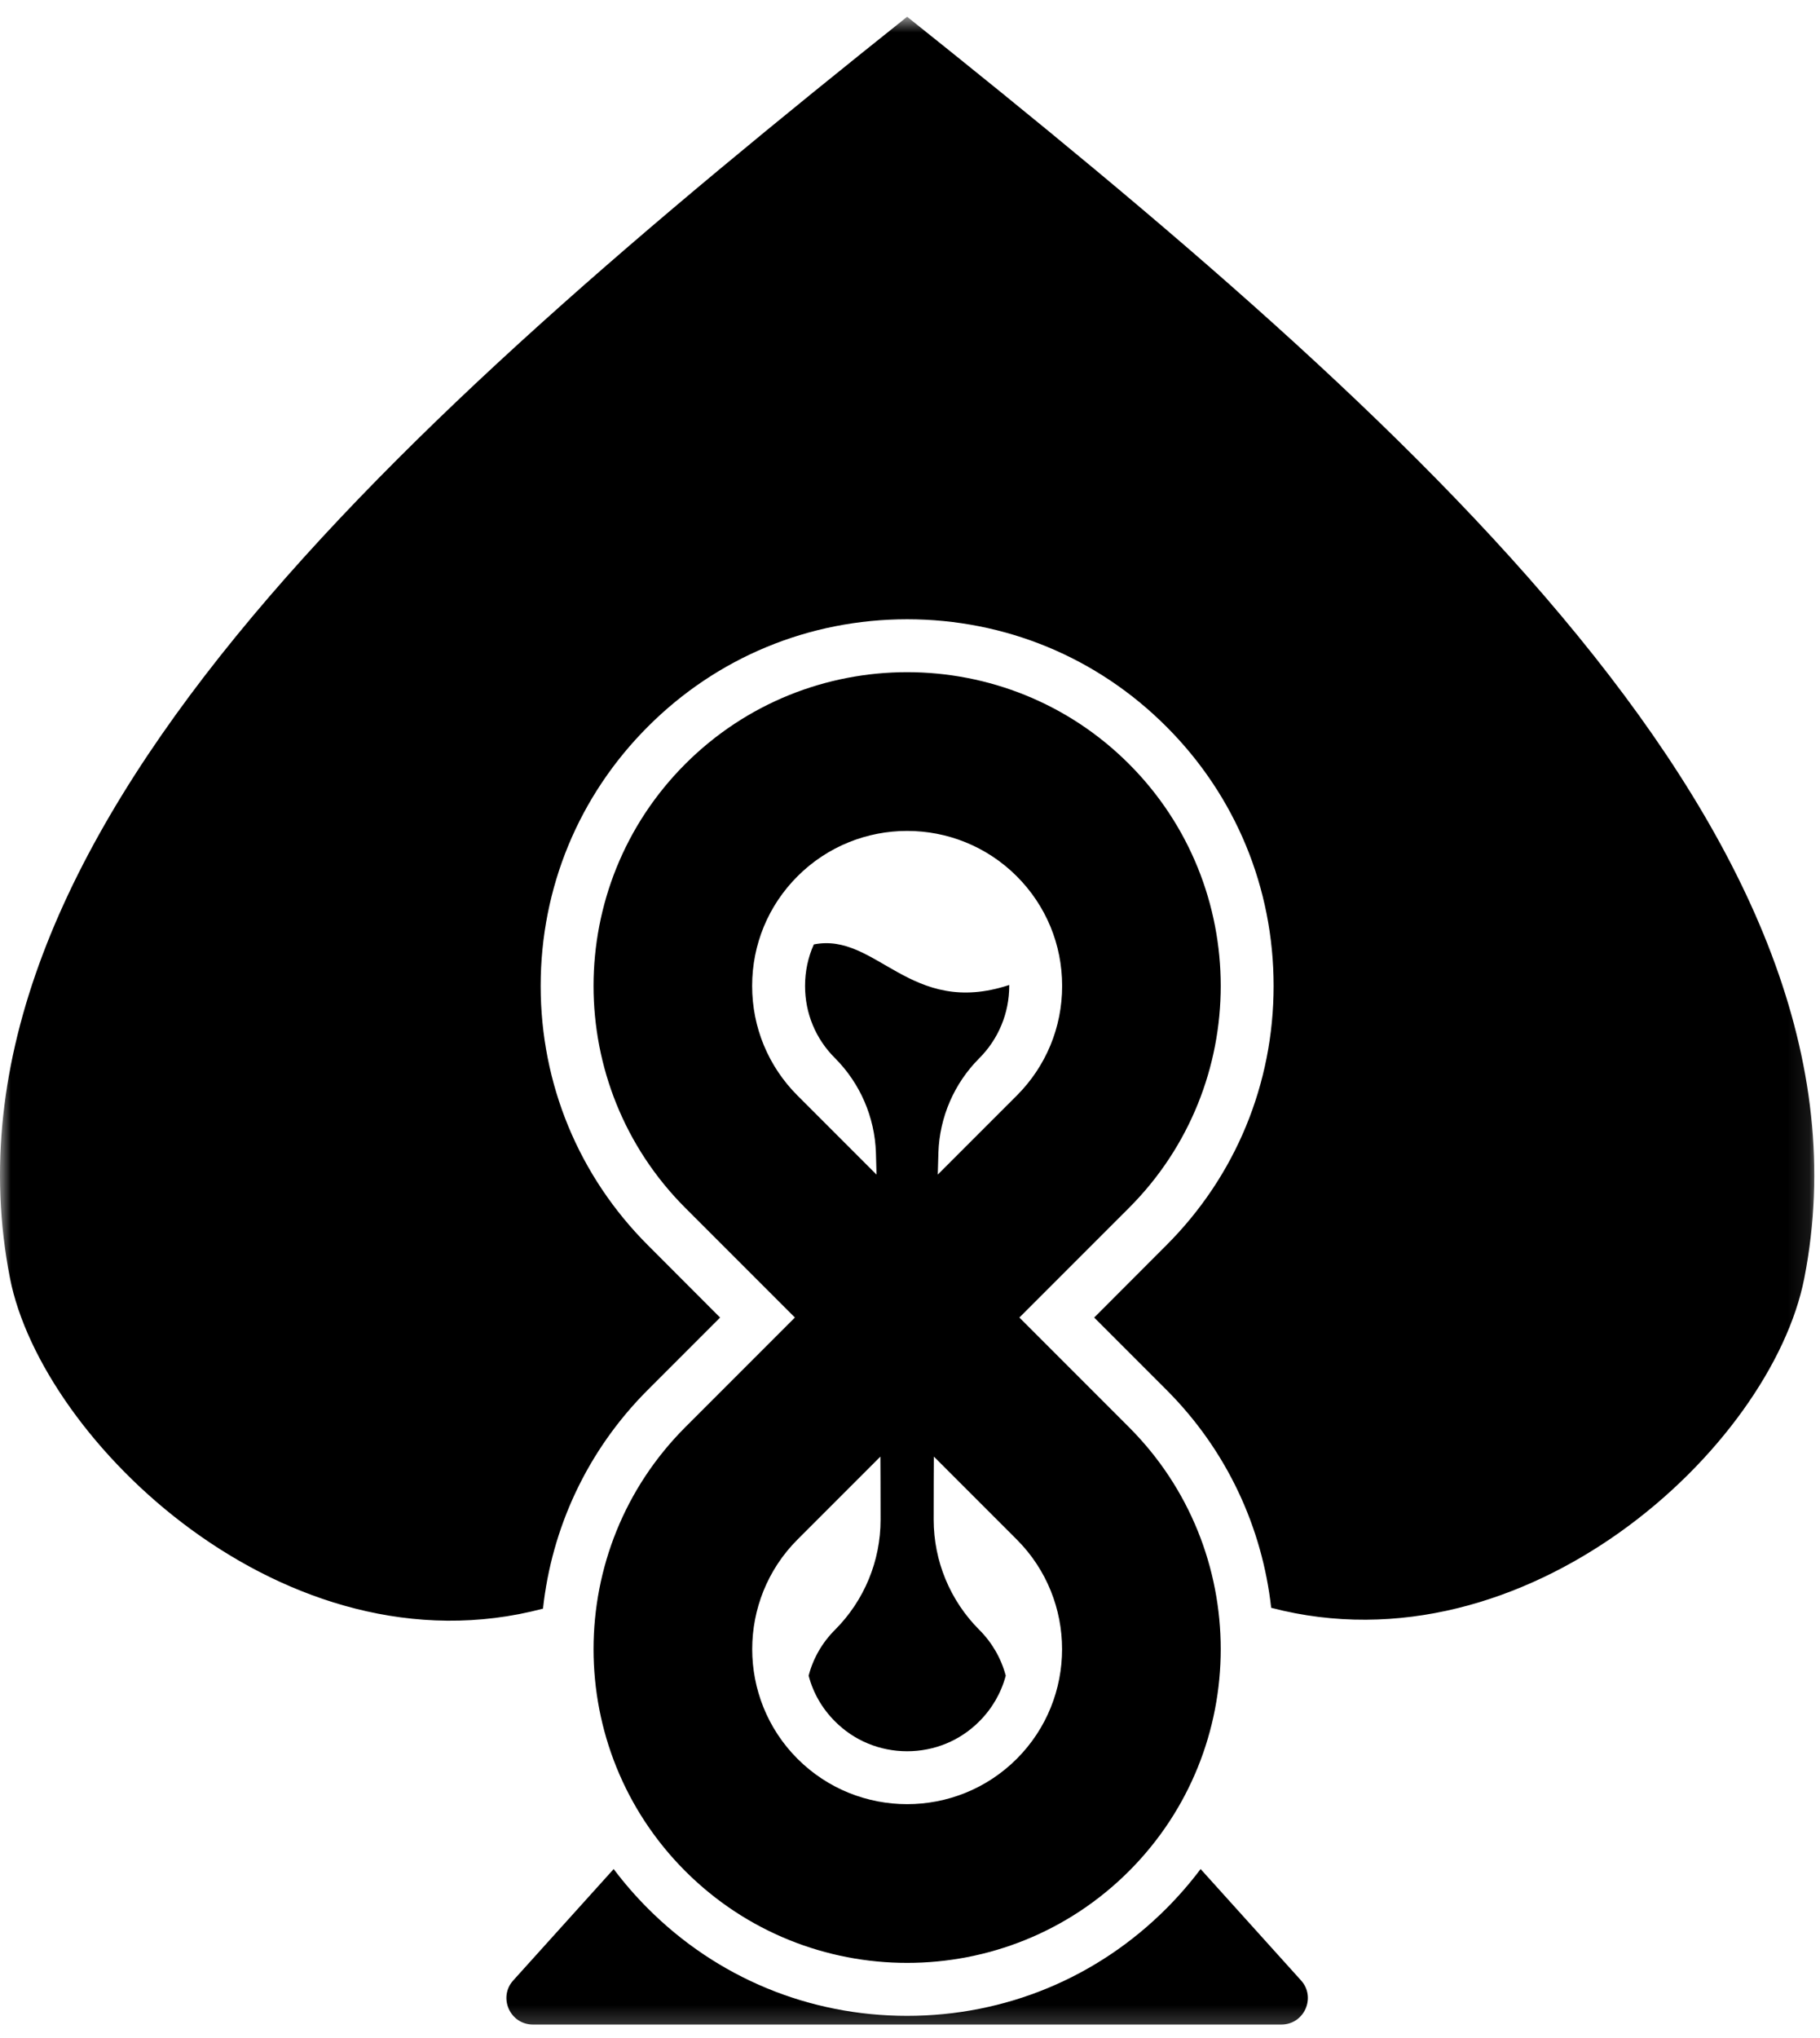 <svg width="84" height="94" viewBox="0 0 84 94" fill="none" xmlns="http://www.w3.org/2000/svg">
<mask id="mask0_10209_70" style="mask-type:luminance" maskUnits="userSpaceOnUse" x="0" y="0" width="84" height="94">
<path d="M83.914 0.773H0V93.773H83.914V0.773Z" fill="white"/>
</mask>
<g mask="url(#mask0_10209_70)">
<path d="M59.139 93.392H24.597C23.538 93.392 22.981 92.137 23.689 91.356L28.323 86.219C28.801 86.854 29.329 87.464 29.905 88.04C33.093 91.234 37.342 92.992 41.868 92.992C46.394 92.992 50.642 91.234 53.831 88.04C54.407 87.464 54.934 86.854 55.413 86.219L60.047 91.356C60.755 92.137 60.198 93.392 59.139 93.392ZM52.107 86.315C57.753 80.669 57.753 71.482 52.107 65.837L47.048 60.778L52.107 55.72C57.753 50.074 57.753 40.888 52.107 35.242C46.461 29.596 37.275 29.596 31.629 35.242C25.983 40.888 25.983 50.074 31.629 55.72L36.688 60.778L31.629 65.836C25.983 71.482 25.983 80.669 31.629 86.315C34.452 89.137 38.16 90.548 41.868 90.548C45.576 90.548 49.284 89.137 52.107 86.315ZM36.809 71.017L41.868 65.959L46.927 71.017C49.716 73.806 49.716 78.345 46.927 81.135C44.137 83.923 39.599 83.923 36.809 81.135C34.02 78.345 34.02 73.806 36.809 71.017ZM46.927 40.422C48.278 41.773 49.022 43.57 49.022 45.481C49.022 47.392 48.278 49.188 46.927 50.54L41.868 55.598L36.809 50.54C35.458 49.188 34.714 47.392 34.714 45.481C34.714 43.57 35.458 41.773 36.809 40.422C38.204 39.028 40.036 38.33 41.868 38.33C43.7 38.33 45.532 39.028 46.927 40.422ZM45.199 48.815C46.083 47.931 46.58 46.732 46.58 45.481V45.437C42 46.951 40.457 42.991 37.561 43.567C37.293 44.163 37.156 44.812 37.156 45.481C37.156 46.741 37.644 47.923 38.538 48.811C39.698 49.973 40.372 51.529 40.427 53.17C40.571 57.468 40.644 65.876 40.642 70.108C40.642 72.013 39.885 73.837 38.538 75.184C37.942 75.779 37.527 76.507 37.322 77.298C37.527 78.089 37.942 78.812 38.538 79.407C39.422 80.296 40.608 80.785 41.868 80.785C43.128 80.785 44.314 80.296 45.198 79.407C45.794 78.812 46.209 78.089 46.419 77.298C46.209 76.507 45.794 75.779 45.198 75.184C43.851 73.837 43.094 72.012 43.093 70.107C43.092 65.874 43.166 57.463 43.311 53.166C43.366 51.528 44.04 49.974 45.199 48.815ZM41.868 0.773C18.42 19.485 -3.475 38.87 0.461 58.963C1.931 66.468 13.171 77.351 25.061 74.207C25.461 70.516 27.078 66.931 29.905 64.109L33.235 60.779L29.905 57.444C26.712 54.255 24.954 50.003 24.954 45.481C24.954 40.955 26.712 36.707 29.905 33.518C33.093 30.325 37.342 28.567 41.868 28.567C46.394 28.567 50.642 30.325 53.831 33.518C57.024 36.707 58.782 40.955 58.782 45.481C58.782 50.003 57.024 54.255 53.831 57.444L50.501 60.779L53.831 64.109C56.648 66.922 58.26 70.491 58.67 74.168C70.442 77.244 81.746 66.766 83.275 58.963C87.21 38.87 65.316 19.485 41.868 0.773Z" fill="black"/>
</g>
</svg>
